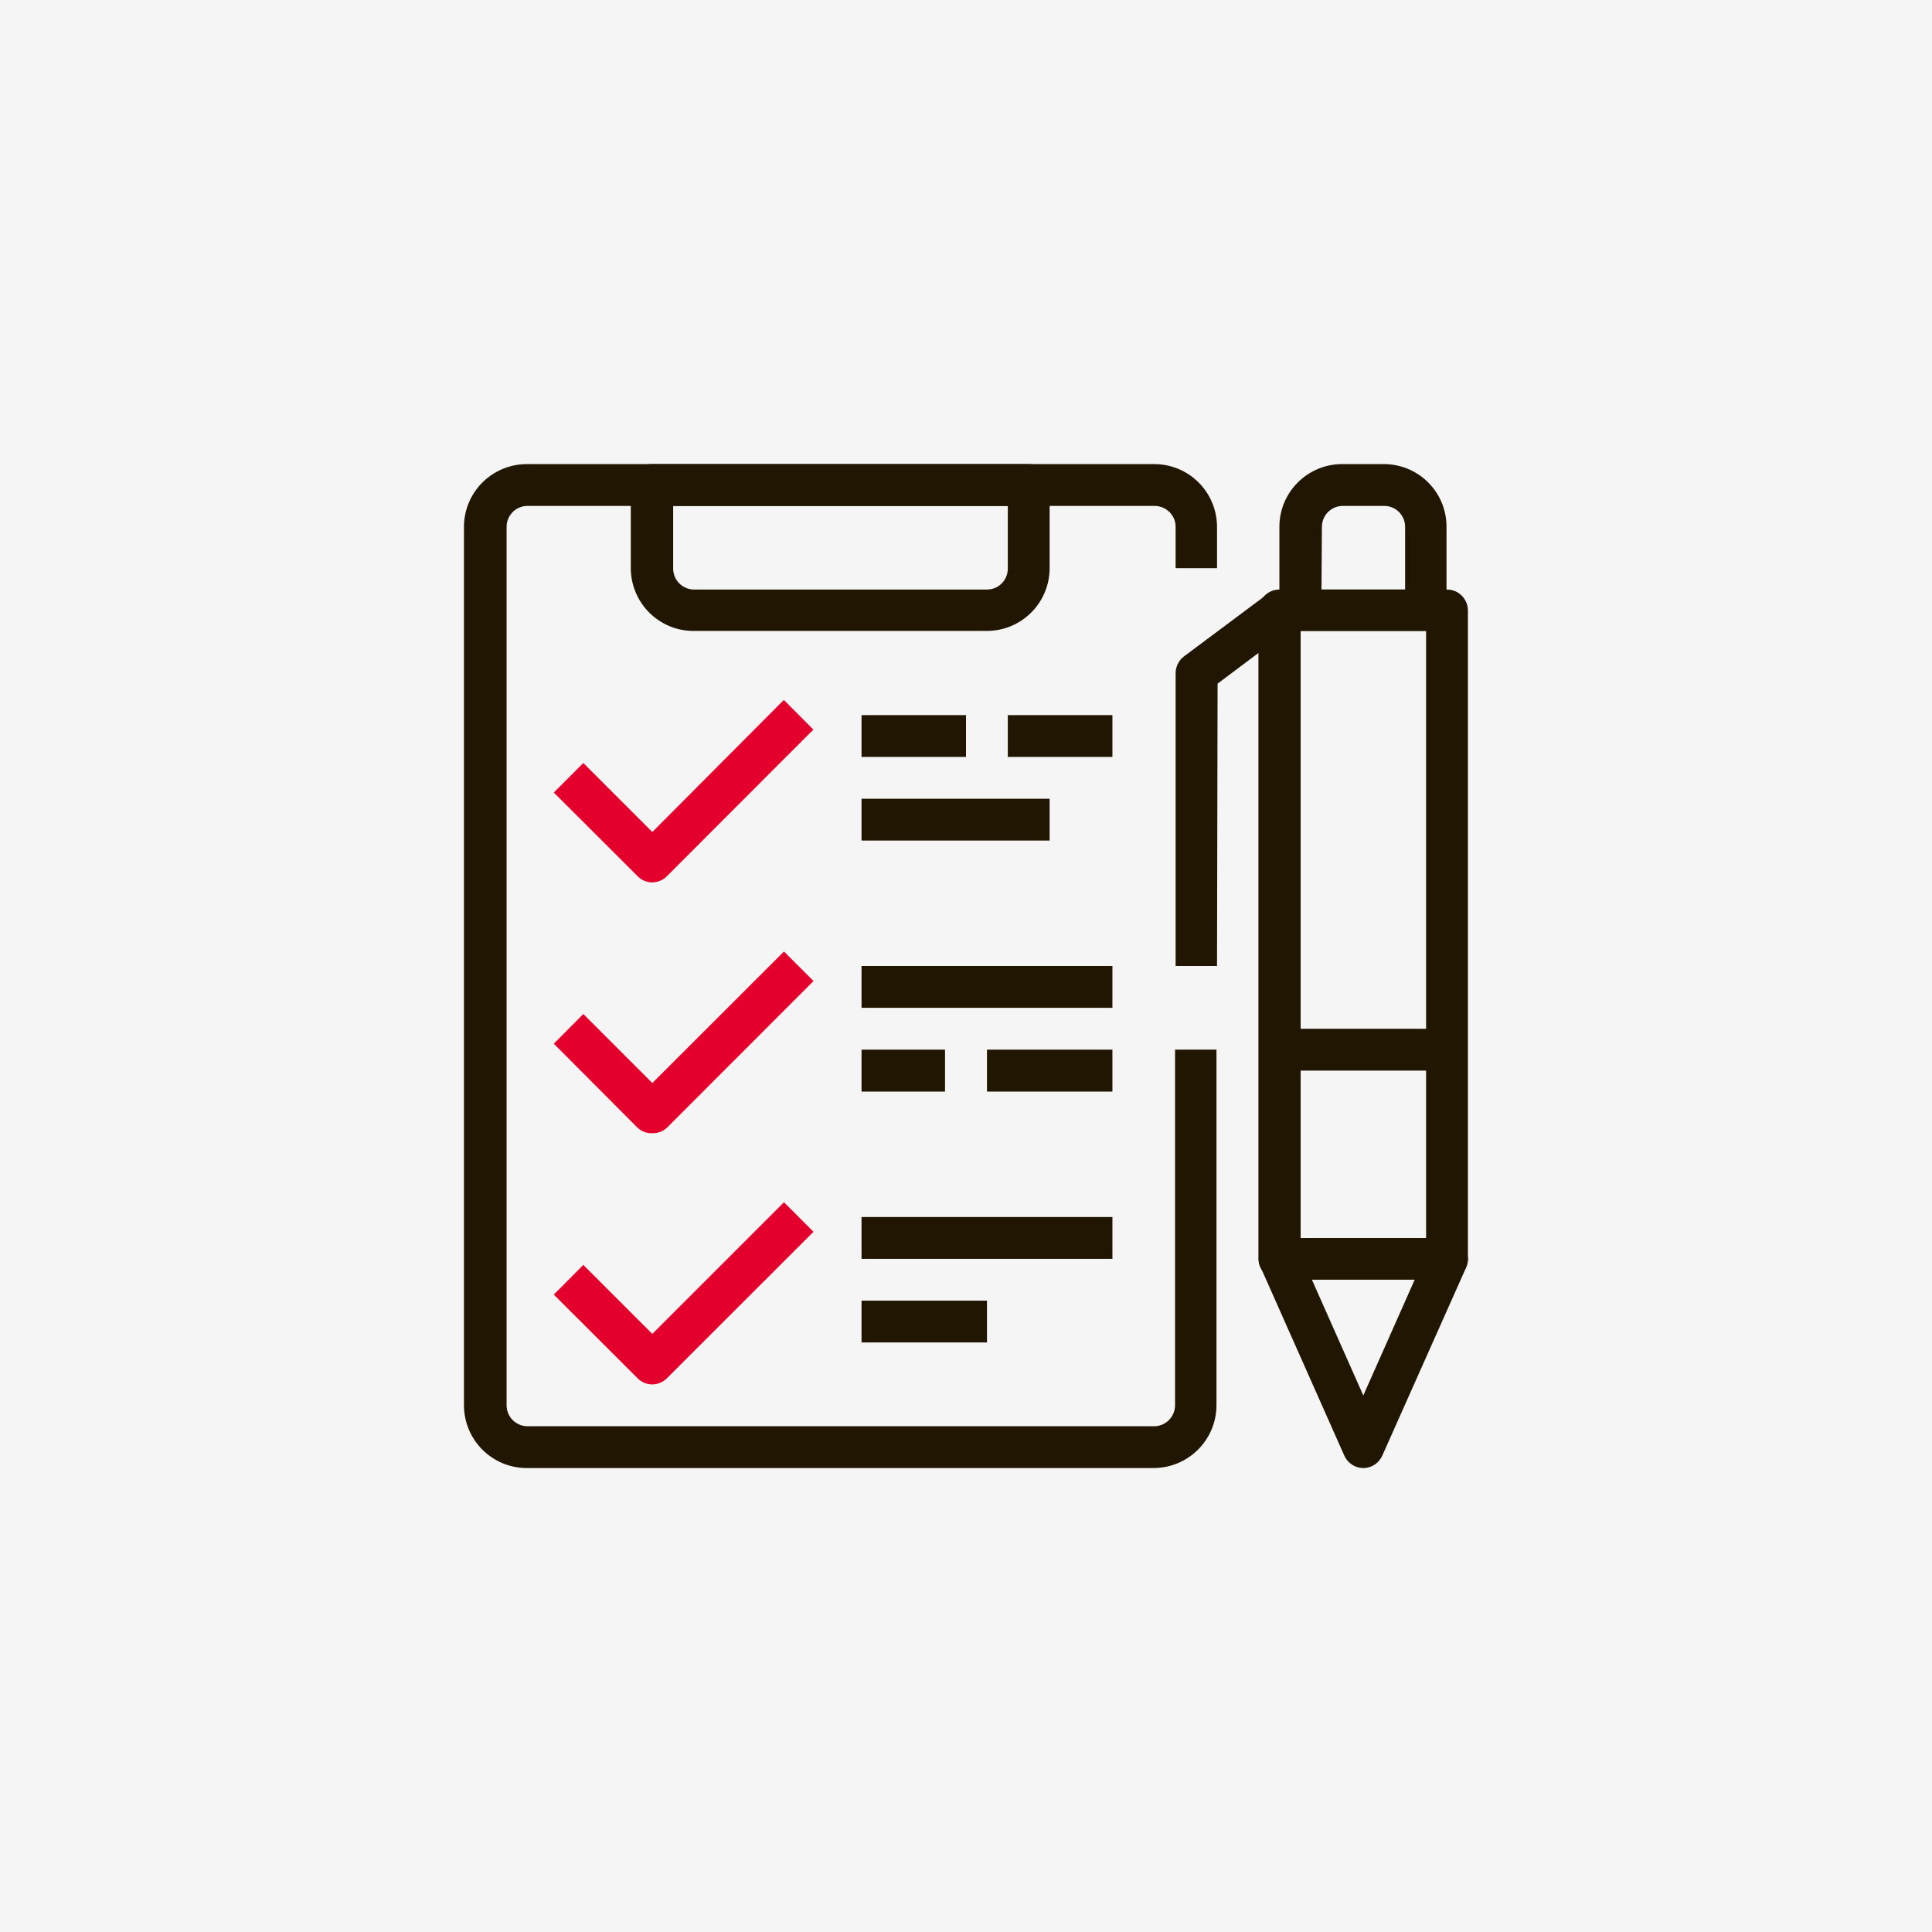 <?xml version="1.0" encoding="UTF-8"?>
<svg xmlns="http://www.w3.org/2000/svg" viewBox="0 0 140 140">
  <defs>
    <style> .cls-1 { fill: #f5f5f5; } .cls-2 { fill: #e4002c; } .cls-3 { fill: #201602; } </style>
  </defs>
  <g id="fond">
    <rect class="cls-1" width="140" height="140"></rect>
  </g>
  <g id="Calque_1" data-name="Calque 1">
    <g>
      <path class="cls-3" d="m83.64,106.38h-45.47c-2.51,0-4.54-2.03-4.55-4.54v-63.67c.01-2.51,2.04-4.53,4.55-4.54h45.47c2.51,0,4.54,2.03,4.55,4.54v3h-3v-3c0-.83-.68-1.5-1.51-1.51h-45.51c-.81.03-1.46.7-1.46,1.51v63.67c0,.83.68,1.51,1.51,1.51h45.42c.83,0,1.5-.68,1.51-1.51v-25.78h3v25.78c-.01,2.49-2.02,4.51-4.51,4.54Z"></path>
      <path class="cls-3" d="m71.52,45.72h-21.23c-2.51.02-4.56-2.01-4.58-4.52,0,0,0,0,0,0v-6.06c0-.84.69-1.52,1.53-1.51,0,0,.01,0,.02,0h27.29c.83,0,1.5.68,1.51,1.51v6.06c-.02,2.5-2.04,4.51-4.54,4.52Zm-22.74-9.06v4.54c0,.84.67,1.51,1.51,1.52h21.23c.84,0,1.51-.68,1.51-1.52v-4.54h-24.25Z"></path>
      <path class="cls-2" d="m47.26,63.94c-.4,0-.78-.16-1.06-.45l-6.07-6.06,2.14-2.14,5,5,9.53-9.57,2.14,2.15-10.61,10.62c-.28.29-.67.45-1.07.45Z"></path>
      <path class="cls-2" d="m47.26,82.12c-.39.01-.77-.13-1.06-.4l-6.07-6.09,2.14-2.15,5,5,9.54-9.53,2.14,2.14-10.62,10.63c-.29.27-.67.41-1.07.4Z"></path>
      <path class="cls-2" d="m47.26,100.32c-.4,0-.78-.16-1.06-.45l-6.07-6.06,2.14-2.15,5,5,9.54-9.54,2.14,2.14-10.62,10.61c-.28.29-.67.45-1.07.45Z"></path>
      <path class="cls-3" d="m103.34,45.72h-9.09c-.84.01-1.52-.65-1.54-1.49v-6.06c0-2.51,2.05-4.55,4.56-4.54,0,0,0,0,.01,0h3c2.51,0,4.54,2.03,4.54,4.54,0,0,0,0,0,0v6.06c-.01.81-.67,1.47-1.48,1.49Zm-7.58-3h6.06v-4.55c0-.83-.68-1.51-1.51-1.51h-3c-.84,0-1.51.67-1.52,1.51l-.03,4.55Z"></path>
      <path class="cls-3" d="m98.79,106.38c-.6,0-1.14-.36-1.38-.91l-6.06-13.64c-.22-.47-.17-1.01.11-1.44.28-.42.75-.67,1.25-.67h12.14c.51,0,.99.26,1.27.69.29.43.33.97.12,1.44l-6.07,13.62c-.24.55-.78.91-1.38.91Zm-3.73-13.66l3.73,8.4,3.73-8.4h-7.46Z"></path>
      <path class="cls-3" d="m104.85,92.72h-12.14c-.83,0-1.51-.67-1.52-1.5v-47c.01-.83.69-1.5,1.52-1.5h12.14c.84,0,1.51.67,1.52,1.51v47c-.01.83-.69,1.5-1.52,1.49Zm-10.6-3h9.09v-44h-9.09v44Z"></path>
      <rect class="cls-3" x="92.73" y="74.55" width="12.12" height="3.03"></rect>
      <path class="cls-3" d="m88.19,70h-3v-21.21c0-.48.22-.93.6-1.22l6.08-4.54,1.81,2.42-5.45,4.09-.04,20.46Z"></path>
      <rect class="cls-3" x="62.43" y="57.88" width="13.63" height="3.03"></rect>
      <rect class="cls-3" x="73.03" y="51.82" width="7.58" height="3.03"></rect>
      <rect class="cls-3" x="62.43" y="51.82" width="7.57" height="3.03"></rect>
      <rect class="cls-3" x="71.52" y="76.06" width="9.09" height="3.04"></rect>
      <rect class="cls-3" x="62.43" y="76.06" width="6.05" height="3.04"></rect>
      <rect class="cls-3" x="62.43" y="70" width="18.18" height="3.03"></rect>
      <rect class="cls-3" x="62.43" y="94.25" width="9.09" height="3.03"></rect>
      <rect class="cls-3" x="62.43" y="88.19" width="18.18" height="3.03"></rect>
    </g>
  </g>
</svg>

